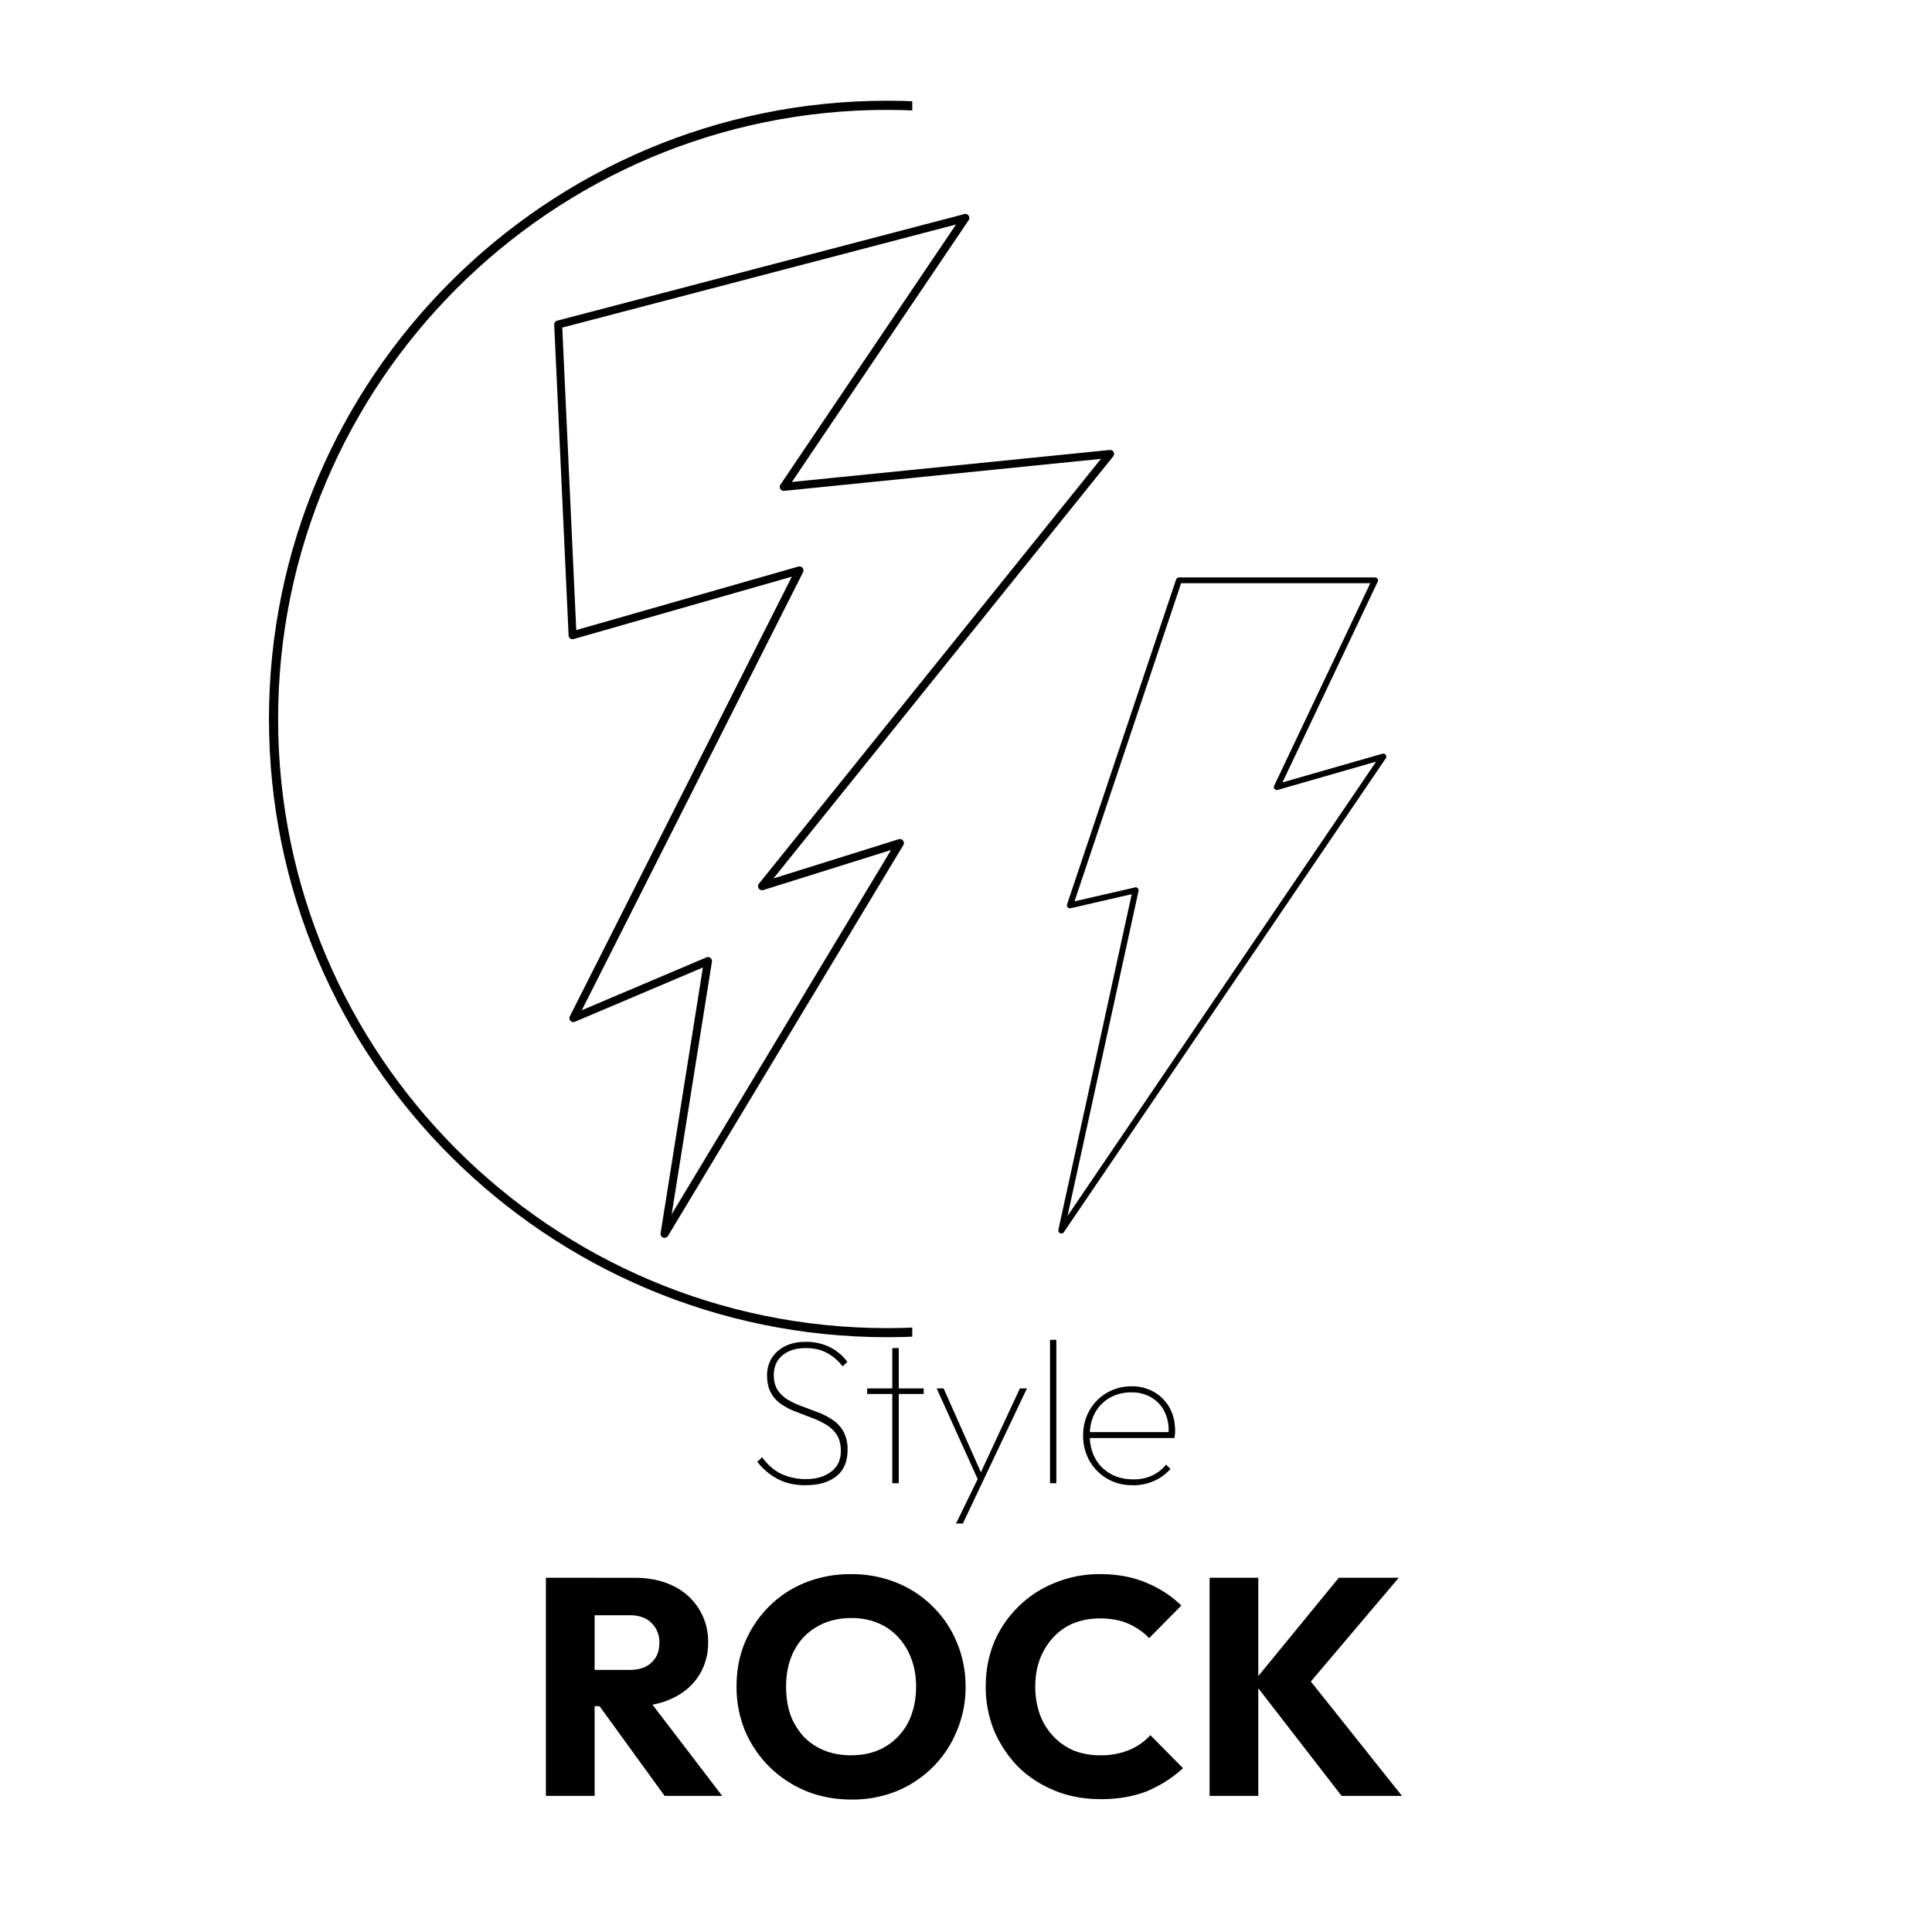 <svg xmlns="http://www.w3.org/2000/svg" width="100" zoomAndPan="magnify" viewBox="0 0 75 75" height="100" preserveAspectRatio="xMidYMid meet" xmlns:v="https://vecta.io/nano"><defs><clipPath id="A"><path d="M10.441 3.91h48v48h-48zm0 0" clip-rule="nonzero"/></clipPath><clipPath id="B"><path d="M35.414 0h30.438v54.641H35.414zm0 0" clip-rule="nonzero"/></clipPath><clipPath id="C"><path d="M21.512 8.301h21.75v39.75h-21.75zm0 0" clip-rule="nonzero"/></clipPath><clipPath id="D"><path d="M41.074 22.398h12.75v25.5h-12.75zm0 0" clip-rule="nonzero"/></clipPath></defs><g fill="#fff"><path d="M-7.5-7.5h90v90h-90z"/><path d="M-7.5-7.5h90v90h-90z"/></g><g clip-path="url(#A)"><path d="M34.441 51.91c-13.23 0-24-10.77-24-24s10.77-24 24-24 24 10.773 24 24-10.77 24-24 24zm0-47.645c-13.039 0-23.645 10.605-23.645 23.645s10.605 23.648 23.645 23.648S58.086 40.953 58.086 27.91 47.48 4.266 34.441 4.266zm0 0"/></g><g clip-path="url(#B)"><path fill="#fff" d="M35.414-1.727h30.438v56.359H35.414zm0 0"/></g><g clip-path="url(#C)"><path d="M22.133 24.785c.039.027.09.035.133.023l8.473-2.422-8.617 17.066c-.031.059-.02.125.023.176s.113.059.176.035l4.965-2.105-1.641 10.313c-.012.074.027.145.098.172a.23.23 0 0 0 .055.008c.051 0 .102-.027.133-.074l9.137-15.172a.16.16 0 0 0-.012-.176c-.039-.047-.105-.07-.168-.051l-4.863 1.523 13.188-16.383c.039-.047.043-.117.016-.172s-.09-.082-.152-.078l-12.336 1.242 6.863-10.164c.035-.055.035-.125-.004-.176s-.102-.078-.164-.059l-15.805 4.137c-.07.016-.121.082-.117.156l.559 12.063c.004.047.027.09.063.117zm14.98-16.07l-6.816 10.098c-.035.051-.035.113-.004.168s.086.078.148.074l12.297-1.242-13.277 16.492c-.043.055-.043.129-.008.184s.109.082.176.063l4.961-1.555-8.516 14.141 1.563-9.805c.008-.059-.016-.113-.059-.148-.027-.02-.062-.031-.098-.031-.02 0-.039.004-.059.012l-4.836 2.051 8.59-17.004c.027-.055.02-.121-.02-.168s-.105-.066-.164-.051l-8.621 2.465-.543-11.742zm0 0"/></g><g clip-path="url(#D)"><path d="M41.203 47.883c-.016 0-.031-.004-.047-.008-.055-.023-.082-.078-.07-.133l2.848-13.031-2.375.547c-.039.012-.082-.004-.109-.035s-.039-.07-.027-.113l4.234-12.617c.016-.047.063-.078.113-.078h7.609c.039 0 .078.02.098.051s.023.074.008.109l-3.699 7.797 3.883-1.113c.047-.012.098.004.125.043s.031.094.004.133l-12.5 18.398c-.02.035-.055.051-.094.051zm2.883-13.441c.031 0 .059.016.078.035.031.027.043.066.035.105l-2.758 12.621 11.98-17.637-3.82 1.098c-.043.016-.09 0-.121-.035s-.035-.082-.02-.121l3.734-7.867h-7.344l-4.137 12.348 2.348-.539c.008-.004.016-.008.023-.008zm0 0"/></g><path d="M31.281 57.657c-.418 0-.781-.078-1.09-.242s-.574-.387-.793-.668l.188-.176c.223.305.477.52.758.652a2.27 2.27 0 0 0 .953.195c.395 0 .715-.098.969-.289s.375-.457.375-.797c0-.258-.051-.469-.156-.629a1.25 1.25 0 0 0-.414-.398 3.52 3.52 0 0 0-.559-.266l-.609-.234a2.8 2.8 0 0 1-.559-.285c-.172-.113-.309-.262-.41-.441s-.156-.406-.156-.684a1.24 1.24 0 0 1 .188-.684 1.27 1.27 0 0 1 .523-.457c.223-.109.484-.164.785-.164a2.08 2.08 0 0 1 .926.199 1.94 1.94 0 0 1 .695.578l-.184.176a1.91 1.91 0 0 0-.617-.527c-.234-.125-.508-.184-.82-.184-.363 0-.66.09-.891.277s-.344.445-.344.777c0 .238.055.434.156.586a1.29 1.29 0 0 0 .414.379c.168.098.355.184.559.254l.609.23a2.71 2.71 0 0 1 .559.293 1.3 1.3 0 0 1 .41.453 1.44 1.44 0 0 1 .156.699c0 .453-.145.797-.434 1.027s-.687.348-1.187.348zm3.358-.078v-5.246h.25v5.246zm-.977-3.465v-.215h2.195v.215zm4.364 3.465l-1.664-3.68h.27l1.535 3.457h-.184l1.609-3.457h.273l-1.746 3.68zm-.914 1.566l.879-1.805.129.238-.742 1.566zm3.649-7.132h.246v5.566h-.246zm3.215 5.644c-.367 0-.699-.082-.988-.25a1.87 1.87 0 0 1-.687-.687 1.95 1.95 0 0 1-.254-.988 1.94 1.94 0 0 1 .246-.977 1.82 1.82 0 0 1 .672-.684 1.86 1.86 0 0 1 .965-.254 1.7 1.7 0 0 1 .875.223 1.61 1.61 0 0 1 .598.609c.145.257.215.563.215.906l-.004.098-.02.172h-3.371v-.23h3.211l-.074.055a1.6 1.6 0 0 0-.145-.832 1.31 1.31 0 0 0-.508-.562 1.46 1.46 0 0 0-.785-.203 1.65 1.65 0 0 0-.844.211 1.47 1.47 0 0 0-.57.586c-.137.246-.203.535-.203.867 0 .34.07.641.211.895a1.5 1.5 0 0 0 .598.602c.254.145.555.215.895.215.258 0 .492-.047.707-.145a1.47 1.47 0 0 0 .551-.43l.168.168c-.168.195-.375.352-.629.465a2.02 2.02 0 0 1-.828.172zm-21.347 8.576v-1.406h1.797c.375 0 .66-.094.859-.281.207-.187.313-.445.313-.781a1.03 1.03 0 0 0-.297-.75c-.199-.207-.484-.312-.859-.312H22.63V61.25h2.016c.563 0 1.055.105 1.484.313a2.39 2.39 0 0 1 1 .891 2.37 2.37 0 0 1 .359 1.297 2.36 2.36 0 0 1-.359 1.297c-.242.375-.578.668-1.016.875-.43.211-.934.313-1.516.313zm-1.437 3.484v-8.469h1.891v8.469zm4.609 0l-2.641-3.641 1.734-.469 3.141 4.109zm0 0"/><path d="M33.062 69.858c-.637 0-1.227-.109-1.766-.328a4.46 4.46 0 0 1-1.422-.937 4.43 4.43 0 0 1-.953-1.406 4.46 4.46 0 0 1-.328-1.719c0-.625.109-1.195.328-1.719.227-.531.539-.992.938-1.391a4.17 4.17 0 0 1 1.406-.922 4.69 4.69 0 0 1 1.781-.328 4.63 4.63 0 0 1 1.75.328 4.2 4.2 0 0 1 1.406.922c.406.398.719.859.938 1.391.227.531.344 1.109.344 1.734a4.32 4.32 0 0 1-.344 1.719 4.22 4.22 0 0 1-.922 1.391 4.35 4.35 0 0 1-1.406.938 4.63 4.63 0 0 1-1.75.328zm-.016-1.719c.5 0 .938-.109 1.313-.328a2.34 2.34 0 0 0 .891-.937c.207-.406.313-.875.313-1.406 0-.395-.062-.754-.187-1.078a2.45 2.45 0 0 0-.516-.844c-.219-.238-.484-.422-.797-.547-.305-.125-.641-.187-1.016-.187-.512 0-.961.117-1.344.344a2.26 2.26 0 0 0-.875.922c-.207.395-.312.859-.312 1.391 0 .406.055.777.172 1.109a2.64 2.64 0 0 0 .516.844c.227.23.492.406.797.531.313.125.66.188 1.047.188zm9.673 1.703c-.637 0-1.227-.109-1.766-.328s-1.016-.523-1.422-.922a4.52 4.52 0 0 1-.937-1.406 4.46 4.46 0 0 1-.328-1.719c0-.613.109-1.187.328-1.719a4.18 4.18 0 0 1 .938-1.375 4.17 4.17 0 0 1 1.406-.922 4.51 4.51 0 0 1 1.766-.344c.664 0 1.258.109 1.781.328.531.219.988.516 1.375.891l-1.25 1.266c-.23-.238-.5-.426-.812-.562s-.68-.203-1.094-.203a2.75 2.75 0 0 0-1.031.188 2.16 2.16 0 0 0-.781.547 2.52 2.52 0 0 0-.516.828c-.125.324-.187.684-.187 1.078 0 .406.063.777.188 1.109a2.44 2.44 0 0 0 .516.828 2.37 2.37 0 0 0 .781.547c.313.125.656.188 1.031.188a2.87 2.87 0 0 0 1.125-.203 2.33 2.33 0 0 0 .828-.578l1.266 1.281c-.406.375-.871.672-1.391.891-.523.207-1.125.313-1.812.313zm9.362-.125l-3.422-4.422 3.313-4.047H54.3l-3.734 4.406v-.781l3.859 4.844zm-5.125 0v-8.469h1.891v8.469zm0 0"/></svg>